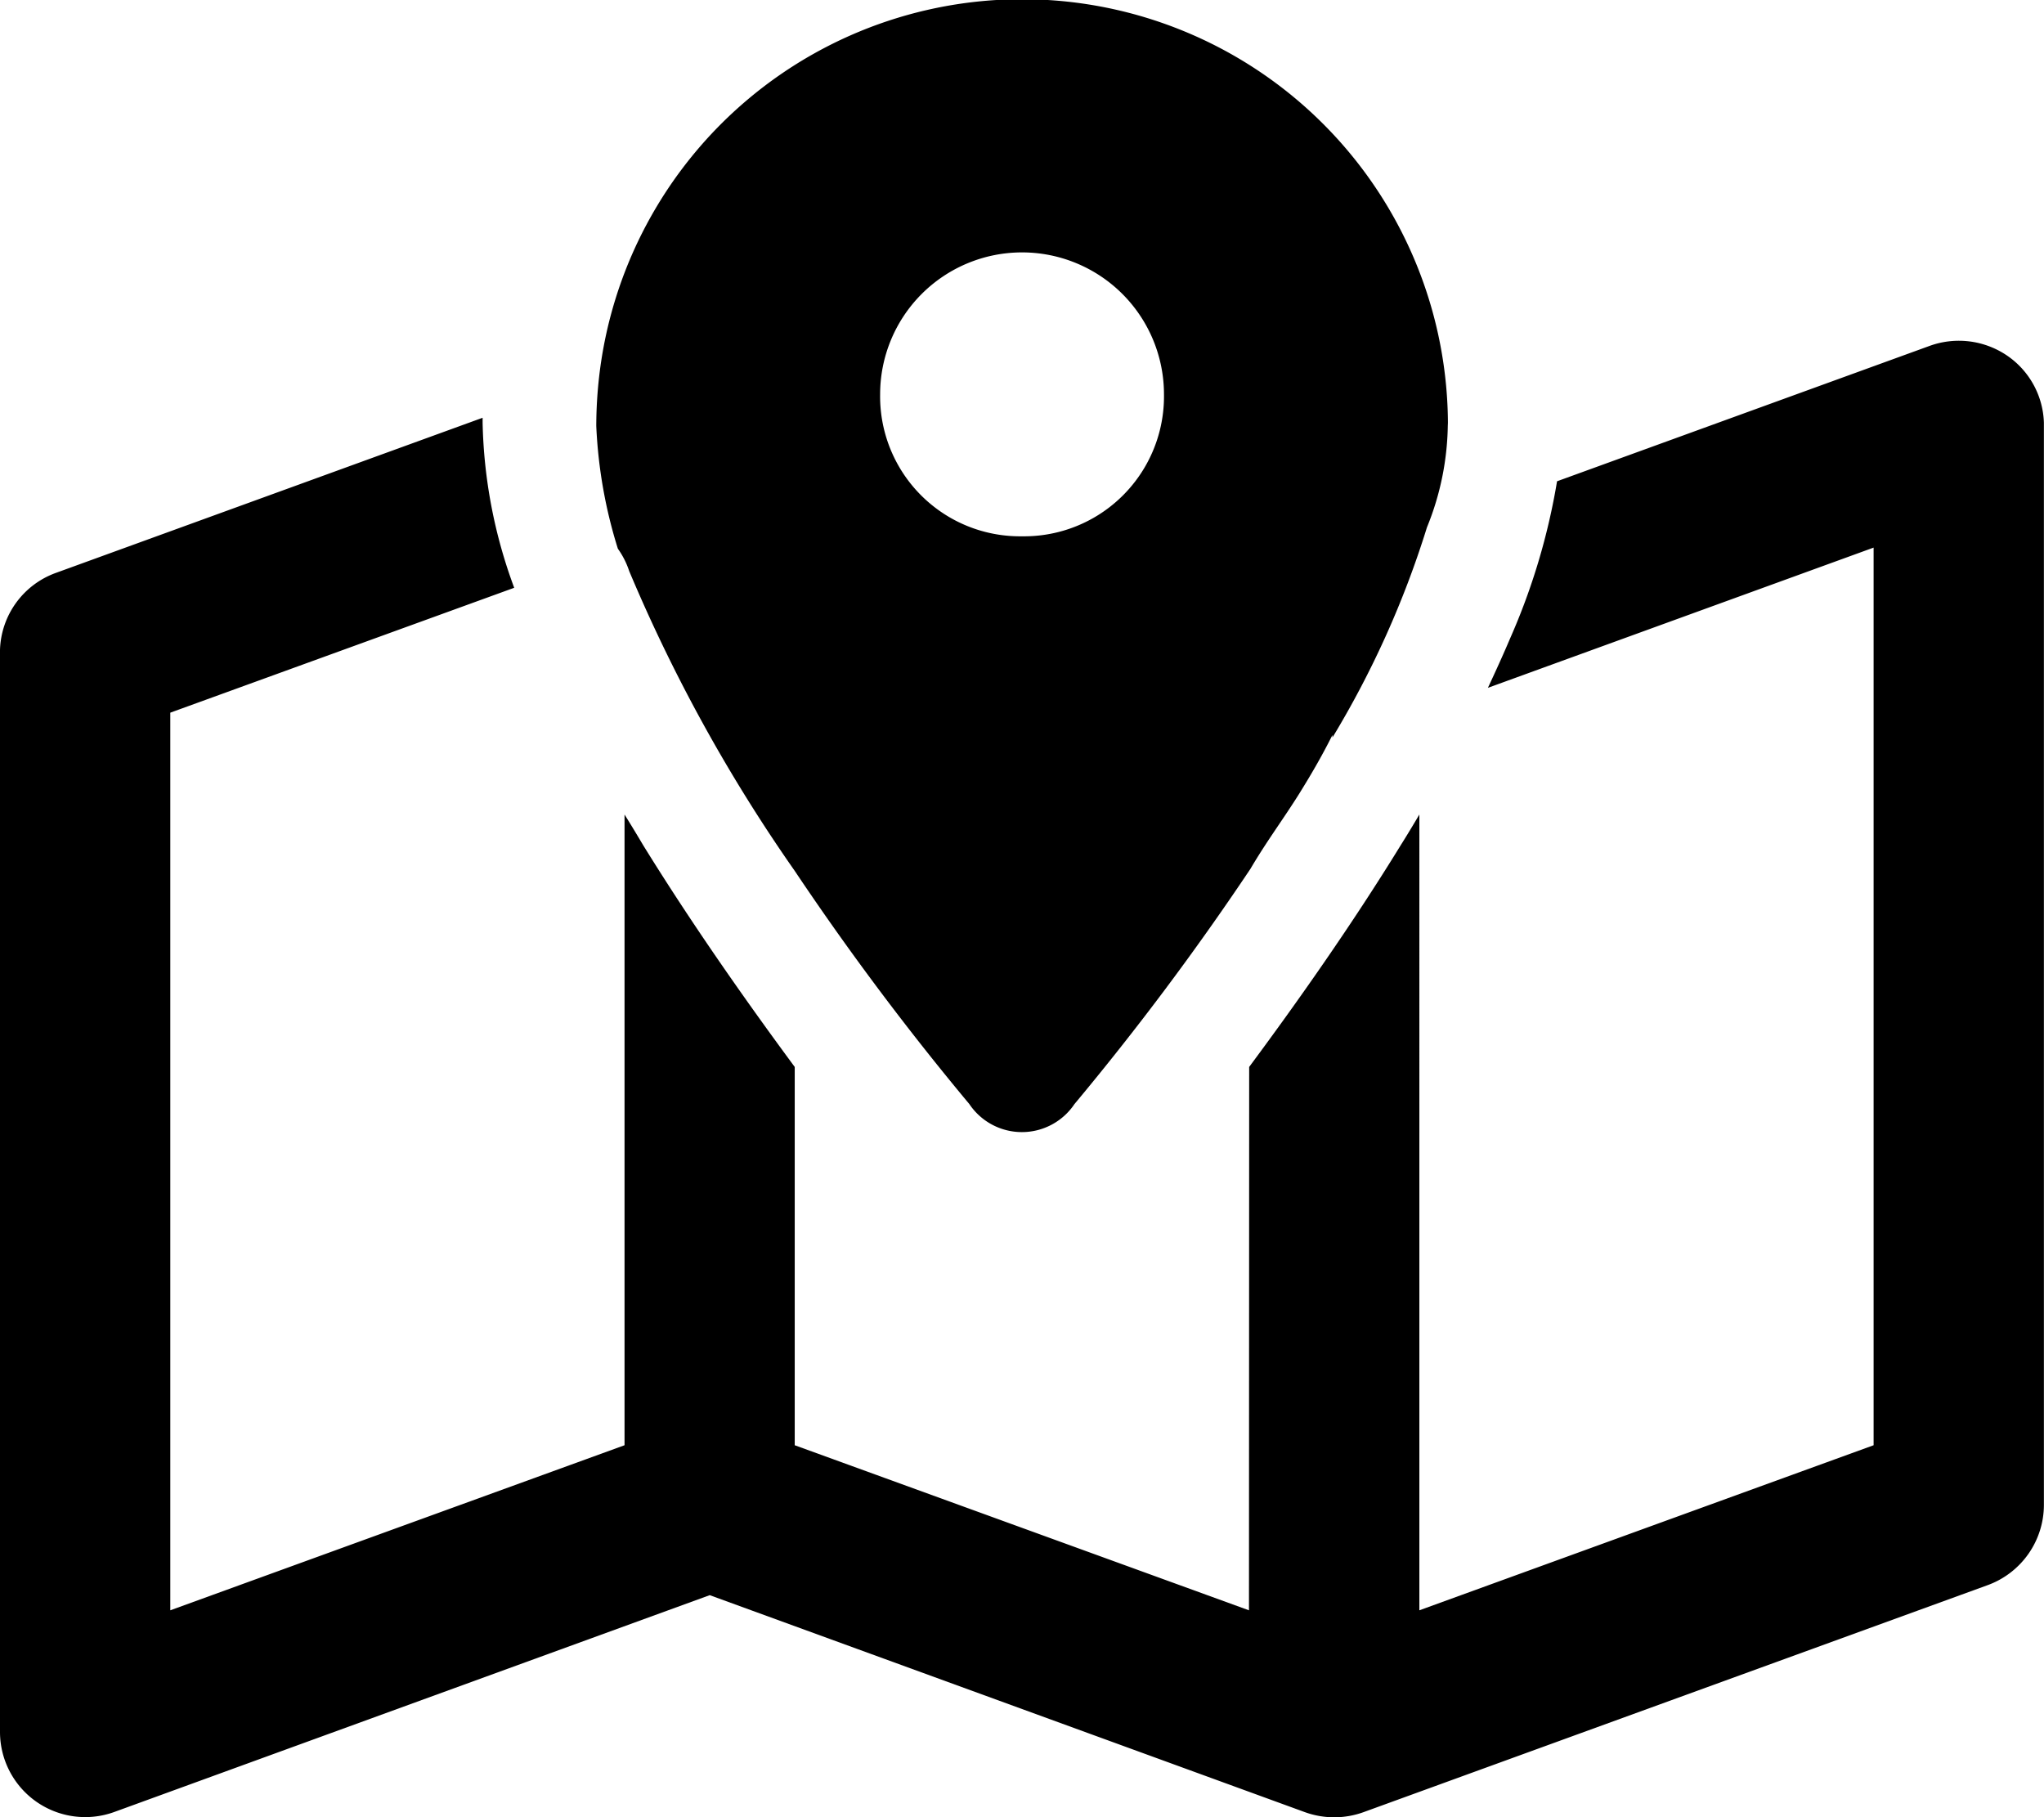 <svg xmlns="http://www.w3.org/2000/svg" width="20.249" height="18" viewBox="0 0 20.249 18">
  <path id="map-location-dot" d="M14.343,4.187a2.766,2.766,0,0,1-.207,1.037A9.4,9.4,0,0,1,13.2,7.305l0-.025c-.109.218-.221.408-.337.594-.155.246-.316.461-.475.731l-.014.021a27.511,27.511,0,0,1-1.73,2.31.627.627,0,0,1-1.041,0,27.511,27.511,0,0,1-1.73-2.31A15.959,15.959,0,0,1,6.233,5.656a.824.824,0,0,0-.112-.221,4.749,4.749,0,0,1-.214-1.216,4.387,4.387,0,0,1,.028-.485,4.218,4.218,0,0,1,8.409.485ZM10.125,5.312a1.386,1.386,0,0,0,1.406-1.406,1.406,1.406,0,0,0-2.812,0A1.386,1.386,0,0,0,10.125,5.312Zm2.25,5.256c.475-.64,1.012-1.4,1.5-2.194.063-.1.123-.2.186-.306V15.95l4.5-1.635V5.424L14.74,6.813c.077-.165.151-.327.221-.492a6.485,6.485,0,0,0,.464-1.554l3.691-1.341a.85.85,0,0,1,.773.1.836.836,0,0,1,.359.661V14.906a.847.847,0,0,1-.555.794l-6.187,2.25a.854.854,0,0,1-.577,0L7.031,15.8l-5.9,2.148A.844.844,0,0,1,0,17.155V6.437a.838.838,0,0,1,.555-.763L4.781,4.138v.049a4.978,4.978,0,0,0,.313,1.635L1.687,7.059V15.95l4.5-1.635V8.068c.063.1.123.2.186.306.489.791,1.027,1.554,1.5,2.194v3.747l4.5,1.635Z"/>
</svg>
